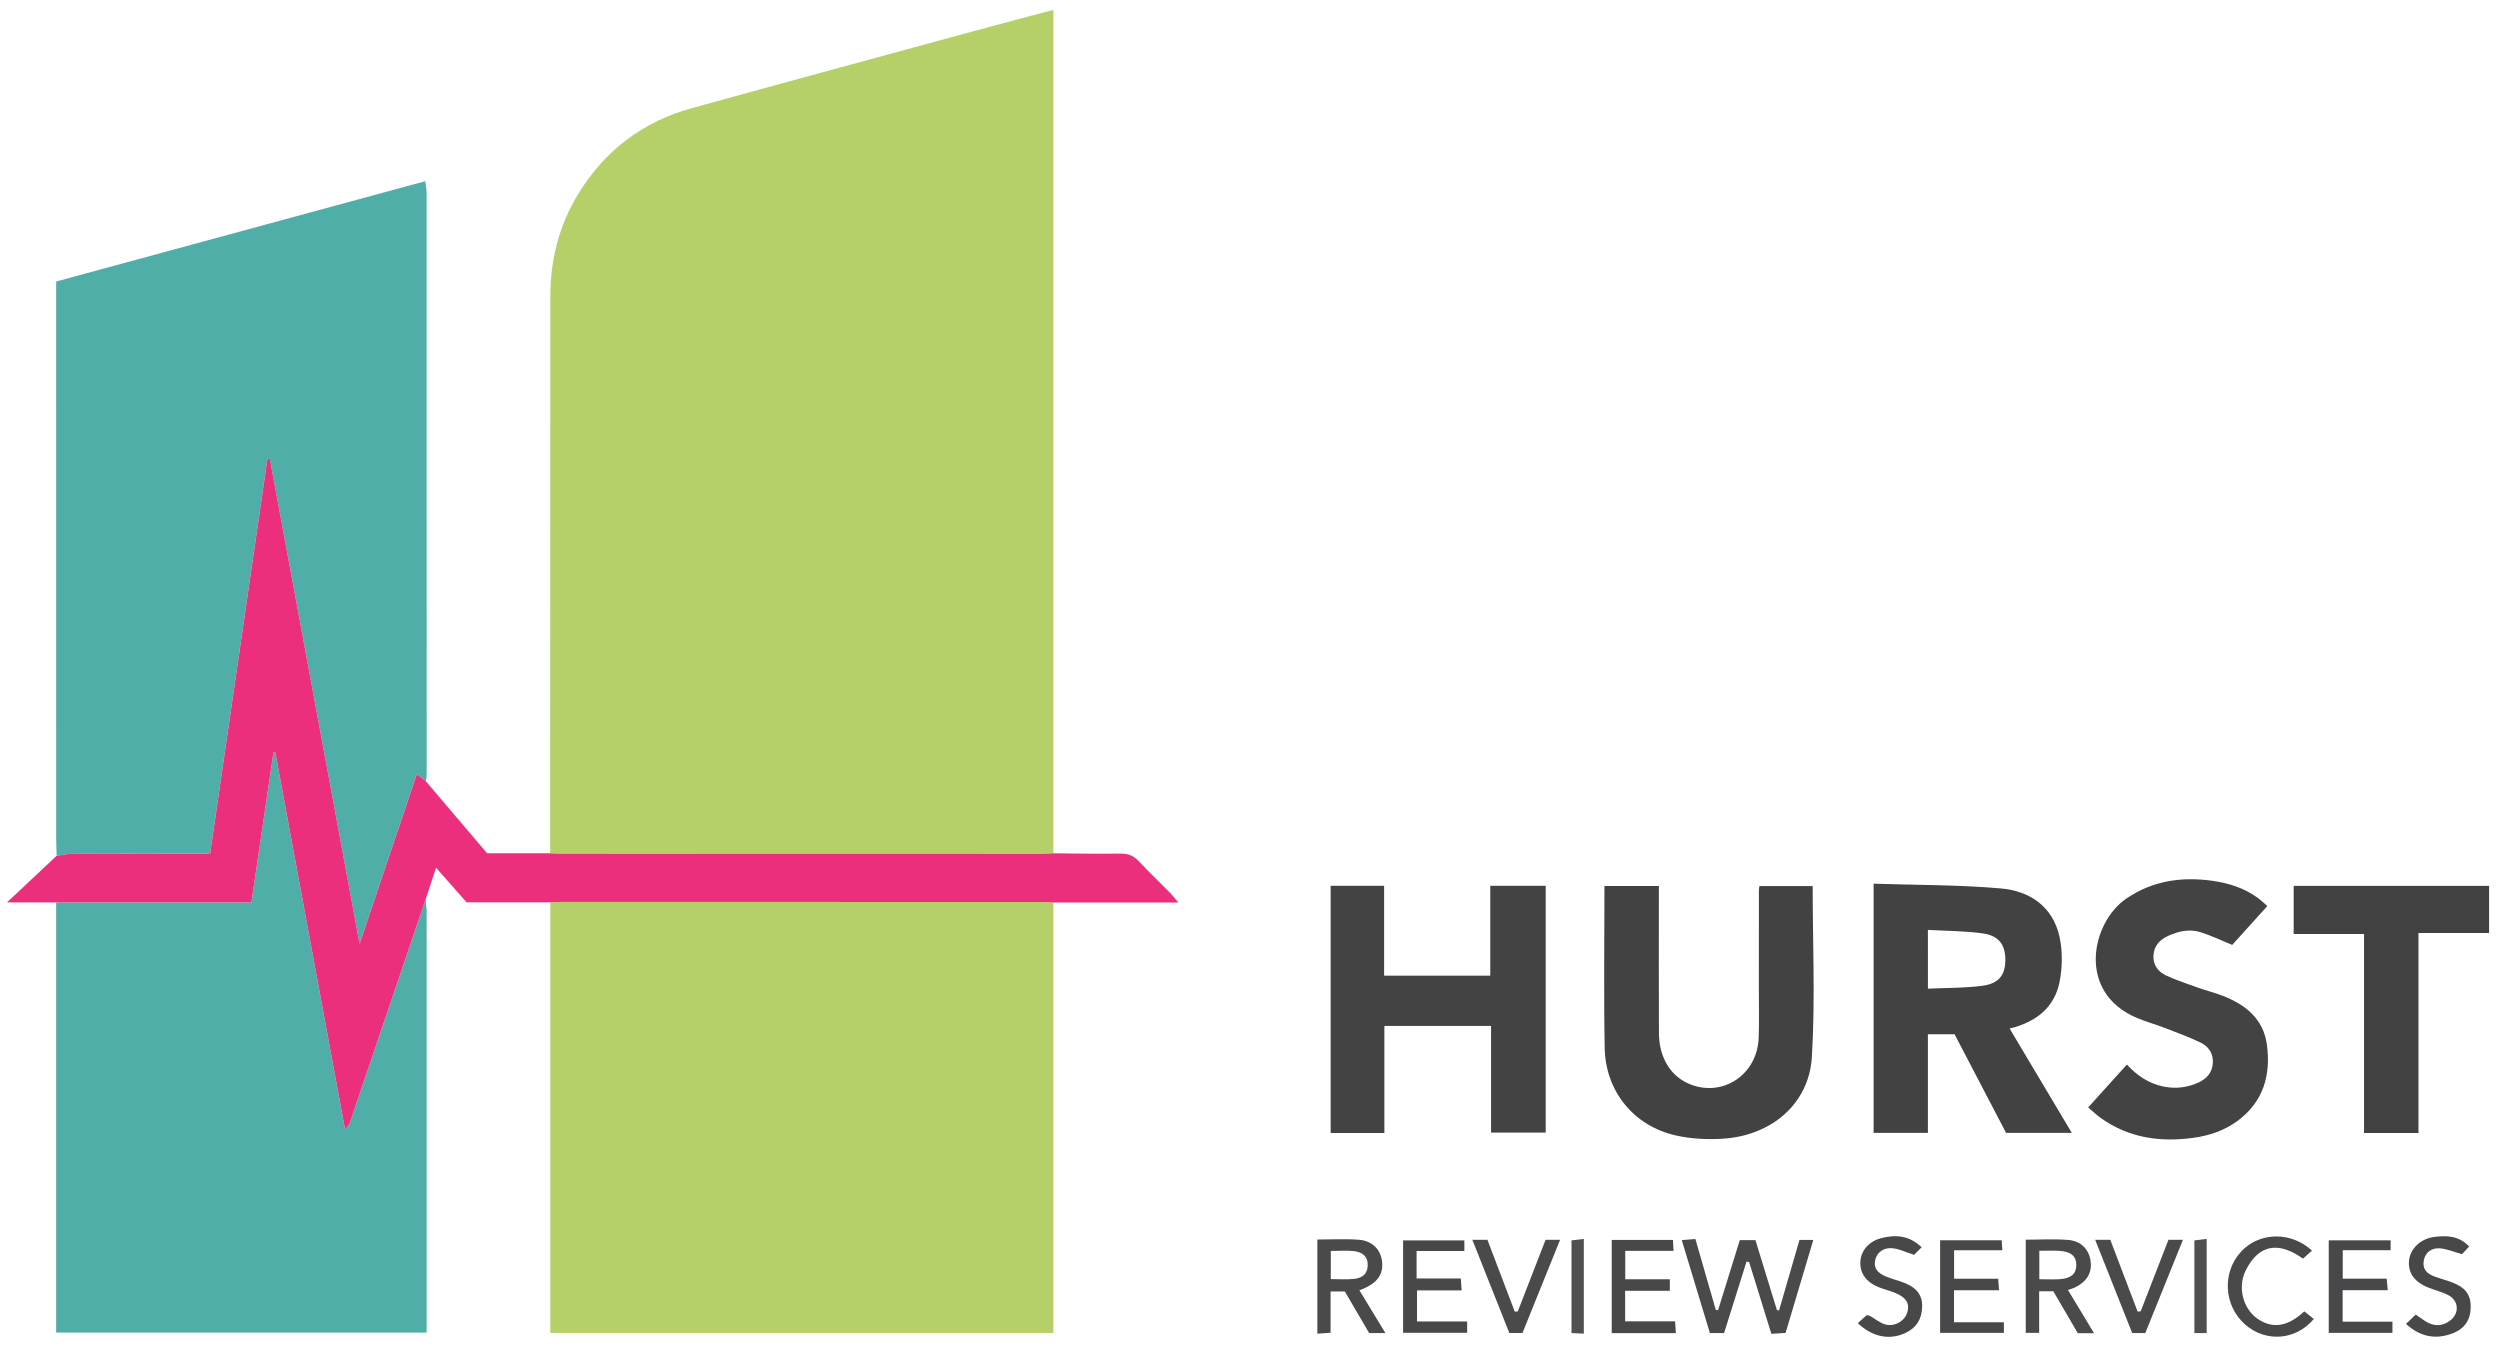<?xml version="1.0" encoding="UTF-8"?>
<!-- Generator: Adobe Illustrator 25.0.0, SVG Export Plug-In . SVG Version: 6.00 Build 0)  -->
<svg xmlns="http://www.w3.org/2000/svg" xmlns:xlink="http://www.w3.org/1999/xlink" version="1.1" id="Layer_1" x="0px" y="0px" viewBox="0 0 1763 952" style="enable-background:new 0 0 1763 952;" xml:space="preserve">
<style type="text/css">
	.st0{fill:#B5D068;}
	.st1{fill:#50AEA8;}
	.st2{fill:#EC2F7C;}
	.st3{fill:#424243;}
	.st4{fill:#434344;}
	.st5{fill:#414142;}
	.st6{fill:#4A4A4B;}
	.st7{fill:#484848;}
	.st8{fill:#484749;}
	.st9{fill:#494949;}
	.st10{fill:#494849;}
	.st11{fill:#4A4A4A;}
	.st12{fill:#505051;}
</style>
<g>
	<path class="st0" d="M387.97,601.73c0.03-130.95,0.04-261.9,0.12-392.85c0.02-25.97,6.25-50.32,19.94-72.57   c18.77-30.49,45.51-50.59,79.91-60.08c70.17-19.38,140.44-38.4,210.68-57.53c14.13-3.85,28.3-7.51,44.22-11.72   c0,198.94,0,396.84,0,594.75c-2.67,0.12-5.35,0.34-8.02,0.34c-113.28,0-226.55-0.02-339.83-0.06   C392.66,602.01,390.31,601.83,387.97,601.73z"></path>
	<path class="st0" d="M742.83,636.44c0,100.99,0,201.97,0,303.54c-118.44,0-235.84,0-354.76,0c0-101.17,0-202.41,0-303.66   c2.68-0.1,5.35-0.29,8.03-0.29c112.91,0.01,225.81,0.03,338.72,0.07C737.48,636.09,740.16,636.31,742.83,636.44z"></path>
	<path class="st1" d="M39.95,603.49c-0.12-4.35-0.34-8.71-0.34-13.06C39.6,463.6,39.6,336.77,39.6,209.94c0-3.61,0-7.23,0-11.43   c87.04-23.66,173.28-47.09,260.29-70.74c0.42,3.29,0.95,5.48,0.95,7.67c0.05,136.89,0.06,273.79,0.05,410.68   c0,1.66-0.3,3.33-0.46,4.99c-1.99-1.64-3.98-3.28-6.47-5.34c-13.39,39.7-26.51,78.62-40.39,119.79   c-21.39-115.61-42.36-228.88-63.32-342.16c-0.56,0.05-1.11,0.1-1.67,0.15c-13.45,92.61-26.9,185.22-40.45,278.52   c-4.18,0-7.48,0-10.77,0c-28.87,0-57.74-0.04-86.6,0.07C47.16,602.18,43.56,603.03,39.95,603.49z"></path>
	<path class="st1" d="M300.18,634.18c0.24,2.99,0.7,5.99,0.7,8.98c0.03,96.32,0.01,192.64,0,288.96c0,2.31,0,4.62,0,7.65   c-87.02,0-173.41,0-261.29,0c0-101,0-202.2,0-303.39c45.87,0,91.74,0,137.69,0c5.33-36.27,10.45-71.03,15.56-105.79   c0.43,0.02,0.87,0.04,1.3,0.07c16.38,88.54,32.76,177.07,49.13,265.61c2.25-1.69,3.09-3.42,3.7-5.24   c6.02-17.74,11.99-35.5,18.01-53.24C276.71,703.25,288.45,668.72,300.18,634.18z"></path>
	<path class="st2" d="M300.18,634.18c-11.73,34.53-23.47,69.07-35.19,103.6c-6.02,17.74-11.99,35.5-18.01,53.24   c-0.62,1.81-1.45,3.55-3.7,5.24c-16.38-88.54-32.76-177.07-49.13-265.61c-0.43-0.02-0.87-0.04-1.3-0.07   c-5.11,34.76-10.23,69.52-15.56,105.79c-45.95,0-91.82,0-137.69,0c-10.86,0-21.73,0-34.68,0c12.81-12.02,23.92-22.46,35.04-32.89   c3.61-0.46,7.21-1.32,10.82-1.33c28.87-0.11,57.74-0.07,86.6-0.07c3.29,0,6.59,0,10.77,0c13.55-93.31,27-185.92,40.45-278.52   c0.56-0.05,1.11-0.1,1.67-0.15c20.96,113.27,41.92,226.55,63.32,342.16c13.88-41.17,27.01-80.09,40.39-119.79   c2.49,2.06,4.48,3.7,6.47,5.34c14.33,16.84,28.66,33.68,43.07,50.62c15.04,0,29.75,0,44.46,0c2.34,0.1,4.68,0.28,7.02,0.28   c113.28,0.03,226.55,0.06,339.83,0.06c2.67,0,5.35-0.22,8.02-0.34c15.72,0.11,31.45,0.46,47.17,0.2c5.5-0.09,9.44,1.53,13.16,5.5   c7.08,7.58,14.61,14.73,21.9,22.11c1.54,1.56,2.86,3.36,5.82,6.89c-30.85,0-59.45,0-88.06,0c-2.67-0.12-5.35-0.35-8.02-0.35   c-112.91-0.04-225.81-0.06-338.72-0.07c-2.68,0-5.35,0.19-8.03,0.29c-19.64,0-39.29,0-59.05,0c-7.03-7.97-13.82-15.67-21.51-24.39   C304.89,619.89,302.53,627.04,300.18,634.18z"></path>
	<path class="st3" d="M1321.28,623.18c30.42,0.99,60.28,0.74,89.9,3.36c20.27,1.79,36.56,12.8,41.2,34.15   c2.21,10.15,2.05,21.51,0.03,31.74c-3.6,18.19-16.65,28.38-35.22,32.9c14.63,24.54,28.93,48.53,43.84,73.56   c-16.18,0-31.03,0-46.36,0c-12-22.99-24.07-46.11-36.3-69.52c-5.98,0-11.93,0-18.82,0c0,23.05,0,46.02,0,69.55   c-13.15,0-25.39,0-38.27,0C1321.28,741.08,1321.28,683.21,1321.28,623.18z M1359.57,697.2c13.43-0.63,26.15-0.36,38.6-2.06   c11.59-1.58,15.98-7.73,16-18.23c0.02-10.5-4.48-17.02-15.68-18.63c-12.7-1.82-25.68-1.74-38.93-2.51   C1359.57,670.11,1359.57,682.72,1359.57,697.2z"></path>
	<path class="st4" d="M976.26,723.49c0,25.53,0,50.26,0,75.5c-12.82,0-25.06,0-37.89,0c0-58.02,0-115.89,0-174.32   c12.28,0,24.53,0,37.71,0c0,20.87,0,41.83,0,63.35c25.23,0,49.55,0,74.86,0c0-20.94,0-41.88,0-63.35c13.53,0,26.08,0,39.1,0   c0,58,0,115.61,0,174.03c-12.49,0-25.02,0-38.54,0c0-24.67,0-49.66,0-75.2C1026.21,723.49,1001.89,723.49,976.26,723.49z"></path>
	<path class="st3" d="M1169.83,624.81c0,3.49,0,6.76,0,10.03c0,31.2-0.1,62.4,0.05,93.6c0.08,17.57,8.35,30.8,22.13,36.25   c23.11,9.14,47.12-6.92,48.18-32.51c0.47-11.39,0.14-22.81,0.15-34.21c0.02-23.48,0.02-46.97,0.04-70.45c0-0.65,0.18-1.3,0.38-2.67   c12.38,0,24.87,0,37.54,0c0,40.34,1.87,80.61-0.58,120.61c-2.03,33.17-28.71,55.57-63.18,57.59c-10.92,0.64-22.31,0.06-32.93-2.36   c-29.45-6.72-49.37-31.03-49.97-61.49c-0.75-37.88-0.18-75.79-0.18-114.37C1144.03,624.81,1156.52,624.81,1169.83,624.81z"></path>
	<path class="st4" d="M1598.93,638.92c-8.74,9.69-17.02,18.86-24.77,27.44c-7.95-3.24-15.08-6.74-22.57-9.04   c-7.63-2.34-15.26-0.64-22.5,2.61c-5.93,2.66-9.97,6.92-10.44,13.61c-0.48,6.83,3.14,11.77,8.99,14.44   c7.28,3.32,14.92,5.88,22.47,8.57c5.67,2.02,11.55,3.46,17.16,5.62c16.25,6.25,28.93,16.34,31.37,34.67   c2.83,21.27-2.43,40.01-20.57,53.49c-9.39,6.98-20.2,10.57-31.59,12.11c-23.35,3.15-45.5-0.01-65.16-14.12   c-2.91-2.09-5.51-4.6-8.76-7.34c9.36-10.36,18.06-19.99,27.33-30.25c7.2,7.82,15.34,13.3,25.53,15.45   c8.55,1.81,16.67,0.86,24.53-2.59c5.88-2.58,9.99-6.89,10.52-13.59c0.53-6.77-2.78-11.96-8.57-14.74   c-8.11-3.9-16.6-7.03-25.02-10.27c-6.55-2.52-13.36-4.38-19.82-7.09c-42.96-18.06-32.16-67.47-7.59-84.22   c18.55-12.65,38.94-15.53,60.52-12.57c11.37,1.56,22.24,4.98,31.74,11.75C1594.15,634.56,1596.27,636.65,1598.93,638.92z"></path>
	<path class="st5" d="M1705.51,657.94c0,48.06,0,94.3,0,141.04c-12.84,0-25.09,0-38.39,0c0-46.66,0-93.12,0-140.31   c-17.01,0-33,0-49.62,0c0-11.61,0-22.49,0-33.97c45.69,0,91.49,0,137.8,0c0,10.86,0,21.48,0,33.24   C1739.27,657.94,1723.04,657.94,1705.51,657.94z"></path>
	<path class="st6" d="M1231.65,889.68c-5.24,16.7-10.49,33.41-15.83,50.42c-3.11,0-6.04,0-9.99,0   c-6.49-21.44-13.05-43.12-19.85-65.56c3.11-0.26,5.91-0.49,9.61-0.8c4.85,16.86,9.62,33.43,14.39,50.01   c0.54,0.05,1.08,0.11,1.62,0.16c5.03-16.25,10.07-32.5,15.29-49.37c3.37,0,6.91,0,11.04,0c5.01,16.32,10.08,32.82,15.15,49.31   c0.5,0.1,1,0.19,1.51,0.29c4.78-16.53,9.57-33.06,14.39-49.73c3.33,0,6.21,0,9.77,0c-6.57,22.03-12.95,43.43-19.56,65.58   c-3.06,0.19-6.25,0.38-10.03,0.62c-5.3-17.13-10.49-33.88-15.68-50.62C1232.87,889.88,1232.26,889.78,1231.65,889.68z"></path>
	<path class="st6" d="M958.67,909.92c6.2,10.21,12.04,19.82,18.33,30.18c-4.28,0-7.51,0-11.46,0c-5.53-9.46-11.24-19.23-17.15-29.34   c-3.17,0-6.34,0-10.06,0c0,9.63,0,18.94,0,29.1c-3.22,0.23-5.97,0.42-9.32,0.65c0-22.36,0-43.98,0-66.4   c10.02,0,19.7-0.58,29.27,0.16c9.45,0.74,15.25,6.79,16.31,15.06c1.1,8.53-2.64,14.55-11.72,18.83   C961.77,908.69,960.63,909.11,958.67,909.92z M938.48,902.01c5.79,0,11.11,0.46,16.31-0.12c6.59-0.73,9.52-4,9.72-9.39   c0.21-5.84-2.91-9.46-9.92-10.22c-5.19-0.56-10.49-0.11-16.11-0.11C938.48,888.85,938.48,894.76,938.48,902.01z"></path>
	<path class="st6" d="M1476.7,940.16c-4.62,0-7.91,0-11.44,0c-5.79-9.92-11.51-19.7-17.27-29.57c-3.24,0-6.19,0-9.98,0   c0,9.66,0,19.25,0,29.33c-3.57,0-6.31,0-9.45,0c0-21.92,0-43.27,0-65.7c10.13,0,20.08-0.63,29.92,0.18   c9.04,0.75,14.51,6.58,15.74,14.45c1.33,8.55-2.36,14.9-11.18,19.16c-1.15,0.55-2.41,0.87-4.7,1.67   C1464.41,919.77,1470.21,929.39,1476.7,940.16z M1438.13,902.13c5.31,0,9.94,0.25,14.53-0.06c7.81-0.53,11.42-3.74,11.55-9.73   c0.14-6.37-3.69-9.76-12.06-10.24c-4.56-0.26-9.14-0.05-14.02-0.05C1438.13,888.96,1438.13,894.88,1438.13,902.13z"></path>
	<path class="st7" d="M1034.64,931.91c0,3.43,0,5.39,0,7.96c-14.87,0-29.77,0-45.18,0c0-21.6,0-42.95,0-65.13   c14.1,0,28.32,0,43.21,0c0,1.96,0,4.4,0,7.48c-11.33,0-22.3,0-33.69,0c0,6.56,0,12.5,0,19.34c9.96,0,20.18,0,31.15,0   c0.24,3.18,0.41,5.53,0.63,8.44c-10.75,0-20.75,0-31.49,0c0,7.31,0,14.15,0,21.9C1010.43,931.91,1022,931.91,1034.64,931.91z"></path>
	<path class="st7" d="M1136.59,874.41c14.4,0,28.39,0,43.2,0c0.11,2.21,0.24,4.62,0.4,7.72c-11.67,0-22.63,0-34.07,0   c0,6.81,0,12.98,0,20c10.57,0,20.82,0,31.45,0c0,3,0,5.15,0,8.15c-10.61,0-20.86,0-31.52,0c0,7.43,0,14.04,0,21.54   c11.34,0,22.91,0,35.23,0c0.2,3.19,0.35,5.54,0.53,8.29c-15.4,0-30.03,0-45.22,0C1136.59,918.1,1136.59,896.49,1136.59,874.41z"></path>
	<path class="st8" d="M1377.97,932.45c11.97,0,23.3,0,35.17,0c0,2.66,0,4.82,0,7.5c-14.77,0-29.65,0-44.97,0c0-21.89,0-43.24,0-65.3   c14.4,0,28.64,0,43.44,0c0.12,1.9,0.26,4.11,0.45,7.03c-11.45,0-22.39,0-34.03,0c0,6.83,0,13,0,20.07c9.91,0,20.14,0,31.1,0   c0.22,2.98,0.38,5.15,0.6,8.15c-10.61,0-20.87,0-31.77,0C1377.97,917.53,1377.97,924.37,1377.97,932.45z"></path>
	<path class="st8" d="M1685.87,874.67c0,2.41,0,4.34,0,6.96c-11.18,0-22.11,0-33.77,0c0,6.83,0,13.01,0,20.08   c9.84,0,20.06,0,30.99,0c0.27,2.97,0.47,5.13,0.75,8.15c-10.62,0-20.89,0-31.81,0c0,7.62,0,14.46,0,22.2c11.4,0,22.98,0,35.12,0   c0,3.02,0,5.18,0,7.89c-14.69,0-29.58,0-44.92,0c0-21.84,0-43.19,0-65.28C1656.57,874.67,1670.81,874.67,1685.87,874.67z"></path>
	<path class="st9" d="M1624.98,924.77c2.2,1.75,4.47,3.55,6.75,5.36c-12.7,15.12-33.87,16.66-48.37,3.99   c-15.16-13.25-16.54-36.6-3.05-51.36c12.75-13.95,35.29-14.59,50.11-0.82c-2.14,1.91-4.23,3.78-6.35,5.68   c-16.74-11.98-30.99-10.66-40.42,8.39c-6.06,12.26-1.47,27.42,8.64,34.17C1602.82,937.22,1613.38,935.58,1624.98,924.77z"></path>
	<path class="st10" d="M1310.12,933.1c2.51-2.27,4.46-4.03,6.24-5.63c0.97,0.17,1.64,0.12,2.13,0.39c3.72,2.09,7.18,5.08,11.16,6.17   c6.5,1.77,13.51-2.55,15.32-8.32c1.94-6.18-0.47-10.54-8.11-13.81c-3.97-1.7-8.28-2.62-12.27-4.28   c-8.61-3.58-12.88-9.64-12.69-17.44c0.19-7.79,5.71-14.7,14.62-17.01c10.03-2.6,19.72-2.18,28.63,6.43   c-2.33,2.31-4.2,4.17-5.37,5.32c-5.88-1.89-10.41-4.18-15.13-4.66c-6.45-0.66-11.01,2.99-12.19,8.12   c-1.28,5.55,0.82,9.01,7.9,11.97c4.29,1.79,8.92,2.79,13.22,4.56c7.35,3.03,12.19,7.93,11.94,16.66   c-0.25,8.54-3.94,14.7-11.64,18.35C1332.64,945.26,1320.59,942.99,1310.12,933.1z"></path>
	<path class="st10" d="M1696.7,933.62c2.6-2.49,4.71-4.5,6.89-6.57c3.05,2.05,5.59,4.1,8.42,5.61c5.58,2.96,11.09,2.28,16.01-1.54   c6.3-4.88,5.97-13.57-0.99-17.5c-4.29-2.42-9.29-3.6-13.95-5.37c-10.25-3.89-15.14-10.56-14.23-19.34   c0.85-8.22,7.95-15.32,17.7-16.61c8.71-1.15,17.4-0.94,24.71,6.73c-2.07,2.21-3.99,4.28-5.07,5.43   c-5.91-1.63-10.87-3.89-15.92-4.14c-5.18-0.26-9.76,2.39-10.97,8.33c-1.24,6.1,2.06,9.5,7.26,11.46c4.05,1.53,8.28,2.58,12.34,4.09   c9.66,3.58,13.58,8.83,13.44,17.65c-0.14,9.3-4.51,15.56-13.74,18.8C1716.85,944.77,1706.4,942.44,1696.7,933.62z"></path>
	<path class="st11" d="M1070.34,924.81c6.51-16.77,13.02-33.55,19.6-50.5c3.28,0,6.19,0,10.23,0   c-8.99,22.27-17.69,43.84-26.54,65.74c-3.09,0-5.97,0-9.24,0c-8.65-21.78-17.24-43.42-26.09-65.72c3.83,0,6.76,0,10.64,0   c6.34,16.65,12.8,33.63,19.26,50.61C1068.92,924.9,1069.63,924.85,1070.34,924.81z"></path>
	<path class="st6" d="M1509.61,924.75c6.51-16.77,13.01-33.54,19.57-50.44c3.31,0,6.23,0,10.24,0   c-8.99,22.28-17.71,43.85-26.55,65.75c-3.09,0-5.96,0-9.25,0c-8.65-21.79-17.24-43.43-26.09-65.73c3.83,0,6.77,0,10.67,0   c6.33,16.65,12.79,33.63,19.25,50.61C1508.18,924.87,1508.9,924.81,1509.61,924.75z"></path>
	<path class="st12" d="M1116.91,940.5c-3.13-0.15-5.68-0.27-8.68-0.42c0-21.81,0-43.14,0-65.38c2.56-0.3,5.31-0.62,8.68-1.02   C1116.91,896.02,1116.91,917.64,1116.91,940.5z"></path>
	<path class="st12" d="M1556.16,940.08c-3.09,0-5.65,0-8.68,0c0-21.77,0-43.1,0-65.36c2.55-0.31,5.3-0.65,8.68-1.07   C1556.16,895.99,1556.16,917.62,1556.16,940.08z"></path>
</g>
</svg>
